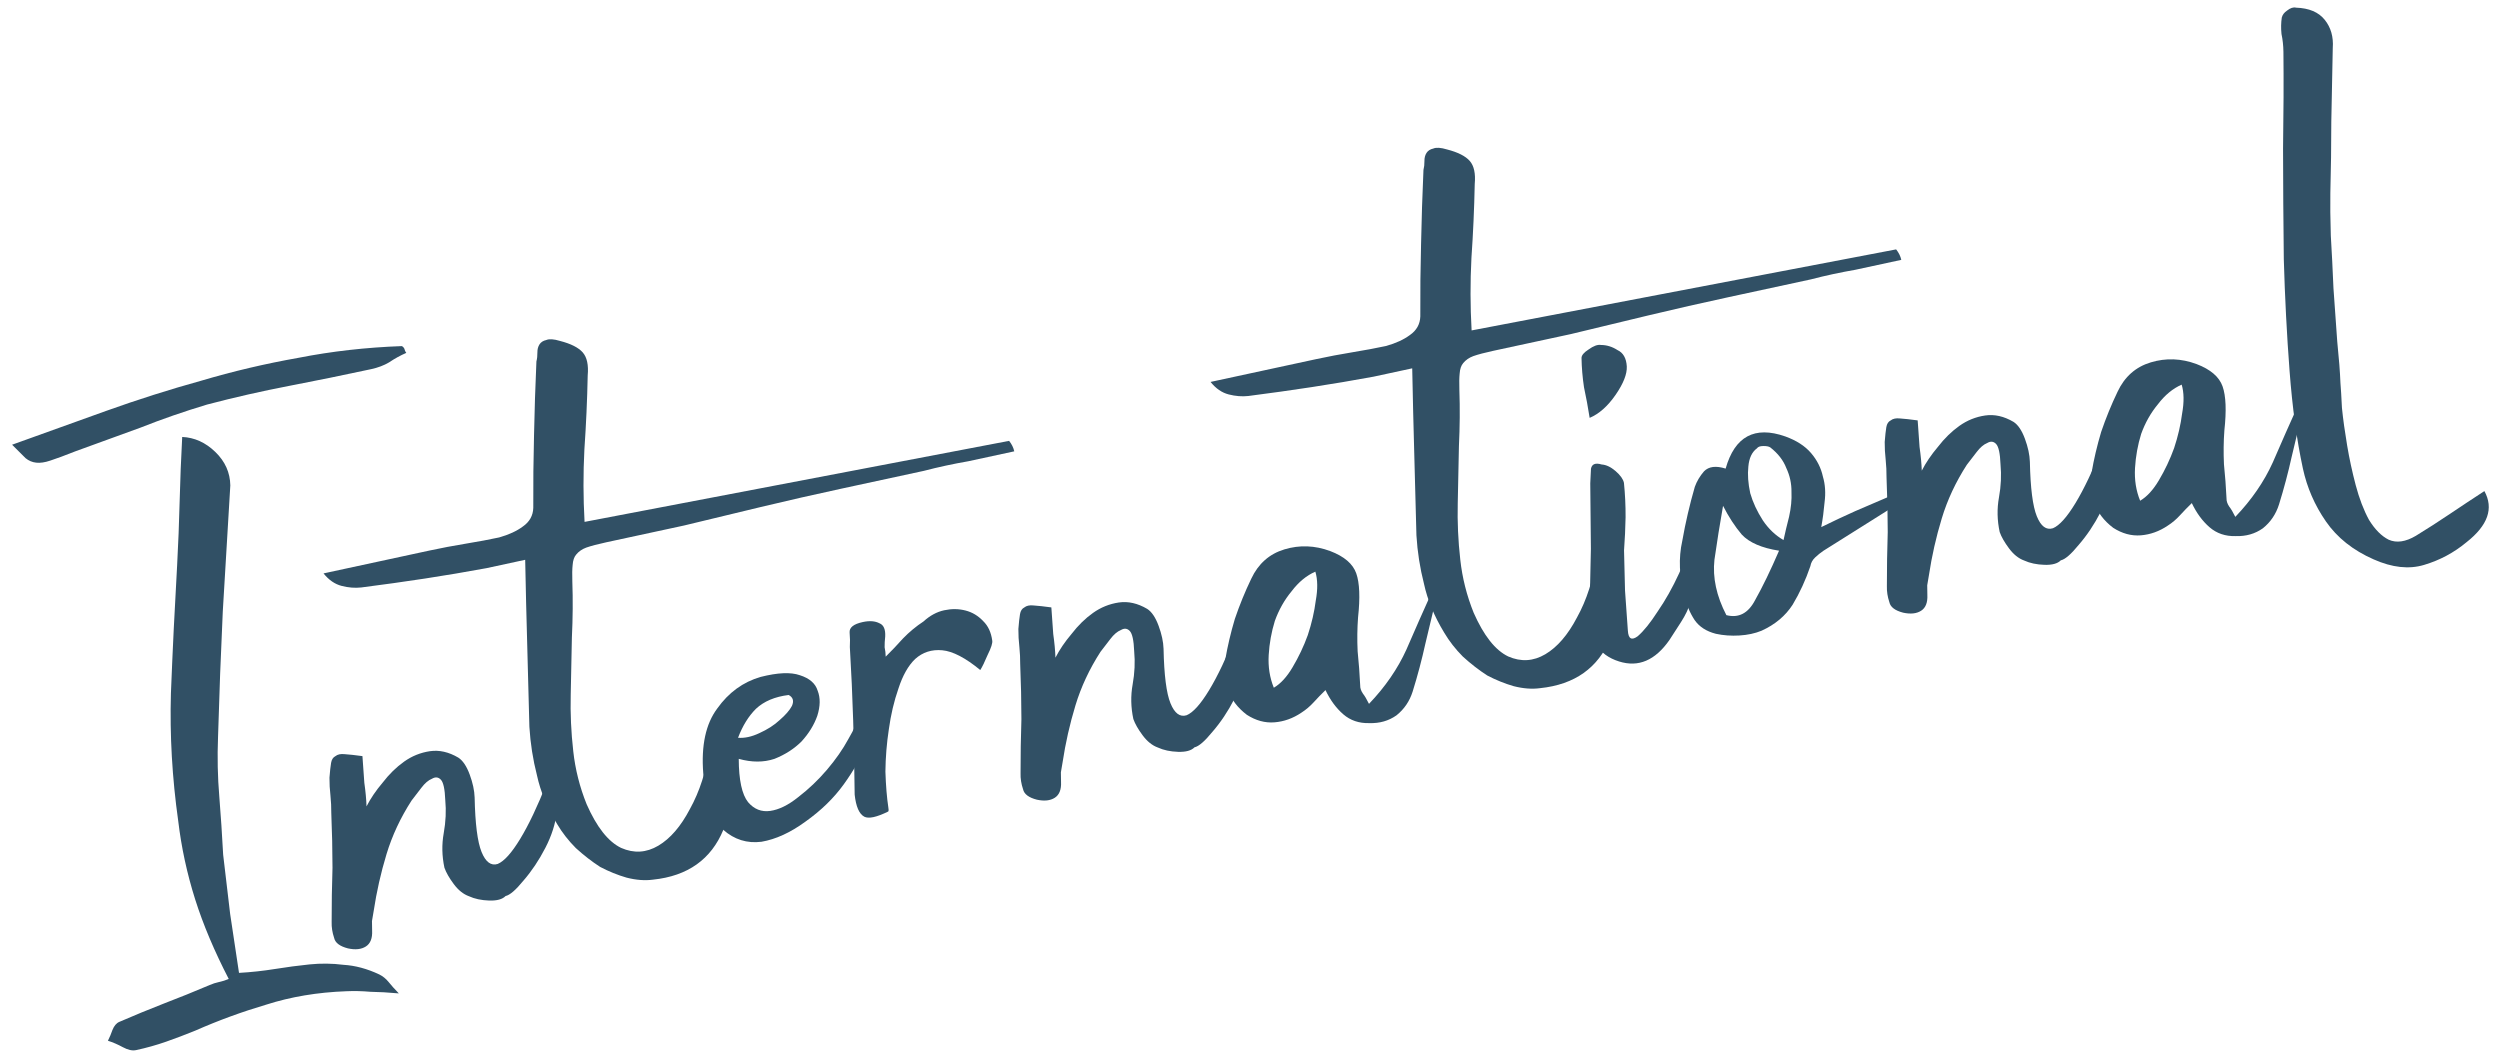 <?xml version="1.0" encoding="UTF-8"?> <svg xmlns="http://www.w3.org/2000/svg" width="159" height="67" viewBox="0 0 159 67" fill="none"><path d="M14.548 62.262C13.635 60.495 12.922 58.807 12.412 57.199C11.892 55.551 11.534 53.889 11.335 52.214C10.949 49.473 10.794 46.765 10.871 44.089C10.978 41.365 11.11 38.656 11.265 35.962C11.338 34.596 11.392 33.234 11.426 31.877C11.461 30.519 11.514 29.157 11.588 27.79C12.373 27.826 13.076 28.144 13.697 28.747C14.318 29.349 14.635 30.058 14.648 30.874C14.492 33.568 14.333 36.242 14.169 38.896C14.045 41.542 13.944 44.203 13.867 46.879C13.816 48.159 13.843 49.422 13.948 50.667C14.045 51.874 14.126 53.105 14.193 54.359C14.345 55.636 14.494 56.892 14.638 58.13C14.822 59.359 15.009 60.607 15.201 61.875C15.969 61.832 16.729 61.75 17.48 61.629C18.232 61.508 18.968 61.41 19.689 61.336C20.409 61.263 21.127 61.271 21.843 61.362C22.588 61.406 23.349 61.61 24.123 61.975C24.352 62.089 24.551 62.251 24.719 62.46C24.887 62.67 25.102 62.91 25.365 63.18C24.698 63.12 24.097 63.086 23.563 63.078C23.021 63.031 22.507 63.02 22.021 63.043C20.194 63.11 18.496 63.394 16.927 63.897C15.388 64.352 13.89 64.9 12.433 65.542C11.793 65.803 11.169 66.04 10.56 66.253C9.952 66.466 9.315 66.645 8.65 66.788C8.416 66.839 8.136 66.776 7.812 66.601C7.488 66.425 7.172 66.289 6.864 66.192C6.978 65.962 7.073 65.737 7.148 65.516C7.254 65.248 7.4 65.073 7.587 64.992C8.523 64.586 9.462 64.199 10.406 63.831C11.389 63.455 12.367 63.06 13.342 62.645C13.529 62.564 13.72 62.502 13.916 62.46C14.15 62.409 14.361 62.343 14.548 62.262ZM0.769 28.284C2.782 27.563 4.775 26.847 6.749 26.134C8.763 25.413 10.773 24.774 12.781 24.218C14.819 23.614 16.883 23.128 18.973 22.759C21.092 22.342 23.289 22.093 25.563 22.012C25.658 22.073 25.714 22.143 25.731 22.221C25.748 22.299 25.784 22.373 25.84 22.443C25.466 22.605 25.101 22.807 24.743 23.048C24.417 23.241 24.038 23.384 23.608 23.477C21.849 23.857 20.105 24.213 18.376 24.545C16.647 24.877 14.911 25.272 13.169 25.73C11.708 26.169 10.3 26.657 8.943 27.195C7.577 27.695 6.192 28.198 4.788 28.706C4.109 28.975 3.579 29.171 3.196 29.295C2.853 29.41 2.556 29.454 2.304 29.426C2.053 29.399 1.828 29.304 1.629 29.142C1.422 28.941 1.135 28.655 0.769 28.284Z" fill="#315065"></path><path d="M32.154 56.988C31.953 57.195 31.605 57.291 31.111 57.275C30.616 57.259 30.187 57.167 29.824 57C29.469 56.872 29.147 56.614 28.859 56.226C28.57 55.839 28.373 55.492 28.266 55.188C28.106 54.445 28.091 53.712 28.221 52.988C28.351 52.264 28.384 51.562 28.319 50.88C28.292 50.19 28.2 49.76 28.04 49.59C27.881 49.42 27.692 49.399 27.474 49.528C27.248 49.617 27.023 49.809 26.8 50.103C26.577 50.397 26.37 50.666 26.177 50.913C25.472 52.006 24.94 53.144 24.582 54.326C24.223 55.508 23.951 56.713 23.766 57.94C23.73 58.152 23.694 58.364 23.658 58.577C23.661 58.781 23.664 58.985 23.667 59.189C23.69 59.675 23.558 60.01 23.27 60.195C22.983 60.38 22.603 60.421 22.131 60.318C21.611 60.185 21.317 59.962 21.25 59.649C21.135 59.306 21.082 58.969 21.093 58.639C21.091 57.494 21.109 56.344 21.147 55.19C21.145 54.045 21.119 52.884 21.07 51.708C21.072 51.339 21.055 50.975 21.018 50.614C20.973 50.215 20.951 49.831 20.954 49.462C20.986 49.046 21.021 48.731 21.057 48.519C21.093 48.307 21.185 48.164 21.333 48.091C21.472 47.979 21.668 47.937 21.919 47.965C22.21 47.984 22.587 48.025 23.051 48.089C23.091 48.653 23.131 49.217 23.171 49.782C23.25 50.337 23.297 50.839 23.311 51.286C23.57 50.78 23.912 50.276 24.336 49.776C24.751 49.236 25.207 48.789 25.704 48.437C26.201 48.084 26.747 47.864 27.342 47.776C27.937 47.689 28.539 47.825 29.148 48.184C29.434 48.368 29.674 48.725 29.871 49.256C30.067 49.786 30.173 50.275 30.187 50.722C30.221 52.393 30.368 53.548 30.628 54.187C30.889 54.827 31.23 55.08 31.652 54.948C32.065 54.777 32.544 54.244 33.087 53.349C33.63 52.455 34.193 51.269 34.775 49.793C35.323 50.248 35.536 50.857 35.414 51.62C35.332 52.374 35.088 53.143 34.684 53.925C34.281 54.708 33.816 55.402 33.292 56.006C32.807 56.602 32.428 56.929 32.154 56.988Z" fill="#315065"></path><path d="M22.979 37.362C22.579 37.408 22.163 37.375 21.73 37.264C21.296 37.153 20.912 36.888 20.576 36.469L27.321 35.013C28.063 34.853 28.83 34.708 29.62 34.578C30.411 34.449 31.119 34.316 31.745 34.181C32.362 34.007 32.864 33.776 33.252 33.487C33.679 33.191 33.901 32.795 33.917 32.3C33.909 30.747 33.925 29.209 33.964 27.687C33.995 26.125 34.046 24.559 34.116 22.989C34.161 22.816 34.181 22.627 34.178 22.423C34.175 22.219 34.22 22.046 34.312 21.903C34.404 21.761 34.547 21.668 34.743 21.626C34.93 21.545 35.221 21.564 35.615 21.683C36.308 21.861 36.79 22.105 37.062 22.414C37.333 22.724 37.438 23.213 37.378 23.881C37.347 25.442 37.276 27.013 37.167 28.591C37.088 30.122 37.092 31.656 37.178 33.192L64.179 28.039C64.347 28.248 64.456 28.471 64.507 28.705C63.529 28.916 62.552 29.127 61.574 29.338C60.627 29.502 59.689 29.704 58.759 29.946C57 30.326 55.26 30.701 53.539 31.073C51.858 31.435 50.142 31.826 48.391 32.245C46.757 32.639 45.123 33.032 43.49 33.426C41.847 33.781 40.205 34.135 38.563 34.489C38.016 34.608 37.59 34.72 37.285 34.827C37.02 34.925 36.807 35.073 36.645 35.272C36.514 35.423 36.439 35.644 36.42 35.934C36.392 36.186 36.386 36.535 36.4 36.982C36.441 38.119 36.432 39.308 36.372 40.548C36.343 41.741 36.319 42.954 36.298 44.186C36.269 45.379 36.323 46.574 36.459 47.773C36.586 48.932 36.87 50.057 37.31 51.149C37.952 52.606 38.684 53.533 39.506 53.928C40.319 54.285 41.107 54.237 41.869 53.786C42.631 53.335 43.302 52.556 43.881 51.449C44.5 50.334 44.916 49.037 45.129 47.558C45.408 47.907 45.623 48.331 45.772 48.831C45.951 49.284 46.076 49.768 46.147 50.285C46.248 50.754 46.286 51.216 46.262 51.672C46.229 52.088 46.144 52.454 46.008 52.77C45.229 54.657 43.738 55.715 41.537 55.945C41.02 56.016 40.459 55.973 39.852 55.818C39.285 55.654 38.724 55.427 38.171 55.137C37.648 54.8 37.132 54.4 36.623 53.937C36.153 53.465 35.757 52.957 35.435 52.413C34.799 51.364 34.371 50.331 34.152 49.314C33.893 48.306 33.733 47.277 33.669 46.226C33.619 44.477 33.573 42.748 33.532 41.038C33.482 39.29 33.438 37.478 33.402 35.603L30.939 36.135C29.64 36.375 28.337 36.594 27.03 36.795C25.723 36.995 24.372 37.184 22.979 37.362Z" fill="#315065"></path><path d="M46.984 48.263C46.989 49.612 47.188 50.531 47.579 51.019C47.963 51.468 48.432 51.653 48.988 51.574C49.544 51.495 50.136 51.204 50.764 50.7C51.431 50.188 52.042 49.606 52.597 48.954C53.151 48.302 53.605 47.652 53.956 47.003C54.346 46.346 54.561 45.829 54.603 45.452C54.944 45.706 55.129 45.993 55.157 46.314C55.225 46.627 55.199 46.98 55.079 47.375C54.96 47.769 54.762 48.18 54.486 48.608C54.249 49.027 53.973 49.455 53.658 49.891C53.028 50.764 52.216 51.553 51.223 52.258C50.268 52.955 49.337 53.381 48.43 53.536C47.514 53.652 46.702 53.398 45.994 52.773C45.286 52.148 44.864 50.951 44.727 49.18C44.59 47.409 44.887 46.035 45.618 45.059C46.34 44.044 47.259 43.375 48.376 43.052C49.462 42.776 50.294 42.74 50.869 42.943C51.484 43.138 51.862 43.465 52.002 43.926C52.182 44.379 52.174 44.912 51.98 45.527C51.776 46.103 51.444 46.645 50.98 47.154C50.509 47.624 49.934 47.994 49.256 48.263C48.569 48.493 47.812 48.493 46.984 48.263ZM46.94 46.922C47.357 46.955 47.806 46.858 48.289 46.63C48.811 46.395 49.243 46.118 49.583 45.799C49.962 45.471 50.225 45.169 50.369 44.892C50.506 44.577 50.436 44.346 50.159 44.201C49.282 44.309 48.588 44.602 48.078 45.08C47.606 45.55 47.227 46.164 46.94 46.922Z" fill="#315065"></path><path d="M56.33 41.764C56.701 41.398 57.068 41.012 57.431 40.606C57.832 40.192 58.266 39.832 58.732 39.527C59.142 39.152 59.582 38.914 60.051 38.813C60.52 38.712 60.971 38.716 61.405 38.828C61.838 38.939 62.214 39.164 62.533 39.505C62.844 39.806 63.034 40.215 63.105 40.732C63.139 40.888 63.041 41.196 62.813 41.654C62.623 42.104 62.468 42.424 62.345 42.614C61.4 41.836 60.593 41.417 59.925 41.357C59.257 41.296 58.684 41.481 58.204 41.912C57.763 42.335 57.408 42.964 57.138 43.8C56.86 44.596 56.657 45.459 56.53 46.386C56.394 47.275 56.322 48.17 56.312 49.073C56.341 49.967 56.404 50.731 56.5 51.365C56.525 51.482 56.522 51.564 56.492 51.612C55.752 51.976 55.244 52.086 54.967 51.941C54.642 51.766 54.439 51.298 54.357 50.538C54.341 48.946 54.309 47.377 54.262 45.832C54.215 44.288 54.144 42.727 54.05 41.152C54.069 40.861 54.064 40.555 54.036 40.234C54.007 39.913 54.286 39.689 54.873 39.562C55.303 39.469 55.656 39.495 55.933 39.64C56.201 39.746 56.323 40.027 56.299 40.482C56.271 40.733 56.259 40.961 56.262 41.165C56.304 41.361 56.327 41.56 56.33 41.764Z" fill="#315065"></path><path d="M75.969 47.53C75.768 47.737 75.42 47.833 74.926 47.817C74.431 47.801 74.002 47.709 73.639 47.542C73.284 47.414 72.962 47.156 72.674 46.769C72.385 46.381 72.188 46.034 72.081 45.73C71.921 44.987 71.906 44.254 72.036 43.53C72.166 42.806 72.199 42.104 72.134 41.422C72.107 40.732 72.015 40.302 71.855 40.132C71.696 39.962 71.507 39.941 71.289 40.07C71.063 40.16 70.838 40.351 70.615 40.645C70.392 40.939 70.185 41.209 69.992 41.455C69.287 42.548 68.755 43.686 68.397 44.868C68.038 46.05 67.766 47.255 67.581 48.482C67.545 48.694 67.509 48.907 67.473 49.119C67.476 49.323 67.479 49.527 67.482 49.731C67.505 50.217 67.373 50.552 67.085 50.737C66.798 50.922 66.418 50.963 65.946 50.86C65.426 50.727 65.132 50.504 65.065 50.191C64.95 49.848 64.897 49.511 64.908 49.181C64.906 48.036 64.924 46.886 64.962 45.732C64.96 44.587 64.934 43.426 64.885 42.25C64.887 41.881 64.87 41.517 64.833 41.157C64.788 40.757 64.766 40.373 64.769 40.004C64.802 39.588 64.836 39.273 64.872 39.061C64.908 38.849 65 38.706 65.148 38.633C65.287 38.521 65.483 38.479 65.734 38.507C66.025 38.526 66.402 38.567 66.866 38.631C66.906 39.195 66.946 39.759 66.986 40.324C67.065 40.879 67.112 41.381 67.126 41.828C67.385 41.322 67.727 40.818 68.151 40.318C68.566 39.778 69.022 39.331 69.519 38.979C70.016 38.626 70.562 38.406 71.157 38.318C71.752 38.231 72.354 38.367 72.963 38.726C73.249 38.91 73.49 39.267 73.686 39.798C73.882 40.328 73.988 40.817 74.002 41.264C74.036 42.935 74.183 44.09 74.443 44.729C74.704 45.368 75.045 45.622 75.467 45.49C75.88 45.319 76.359 44.786 76.902 43.892C77.445 42.997 78.008 41.811 78.59 40.335C79.138 40.79 79.351 41.399 79.229 42.161C79.147 42.916 78.903 43.685 78.499 44.467C78.096 45.25 77.632 45.944 77.107 46.548C76.622 47.144 76.243 47.471 75.969 47.53Z" fill="#315065"></path><path d="M87.068 44.766C88.103 43.684 88.897 42.53 89.451 41.305C89.997 40.042 90.547 38.798 91.101 37.573C91.188 37.596 91.259 37.642 91.315 37.711C91.401 37.733 91.429 37.768 91.399 37.816C91.163 38.808 90.916 39.843 90.657 40.922C90.43 41.953 90.159 42.974 89.845 43.983C89.65 44.597 89.309 45.101 88.82 45.493C88.324 45.846 87.746 46.011 87.086 45.99C86.436 46.008 85.883 45.82 85.43 45.427C84.977 45.033 84.601 44.521 84.301 43.89C84.03 44.153 83.779 44.412 83.548 44.667C83.316 44.921 83.057 45.141 82.769 45.326C82.233 45.687 81.664 45.892 81.06 45.94C80.457 45.989 79.87 45.829 79.299 45.461C78.712 45.015 78.312 44.487 78.099 43.879C77.877 43.231 77.82 42.589 77.928 41.951C78.072 41.102 78.275 40.24 78.536 39.365C78.836 38.482 79.184 37.629 79.58 36.807C80.028 35.851 80.733 35.228 81.693 34.939C82.654 34.65 83.623 34.686 84.602 35.048C85.493 35.387 86.046 35.861 86.259 36.47C86.472 37.079 86.51 38.012 86.372 39.269C86.32 39.976 86.311 40.694 86.346 41.423C86.42 42.144 86.474 42.869 86.509 43.598C86.503 43.763 86.561 43.934 86.681 44.113C86.793 44.253 86.922 44.47 87.068 44.766ZM81.015 43.74C81.451 43.483 81.848 43.049 82.207 42.439C82.597 41.782 82.921 41.099 83.177 40.389C83.424 39.64 83.593 38.907 83.684 38.192C83.815 37.468 83.805 36.856 83.657 36.357C83.095 36.601 82.592 37.016 82.146 37.604C81.691 38.152 81.336 38.781 81.08 39.491C80.863 40.193 80.733 40.916 80.689 41.662C80.646 42.408 80.754 43.101 81.015 43.74Z" fill="#315065"></path><path d="M79.394 25.185C78.995 25.23 78.578 25.197 78.145 25.086C77.712 24.975 77.327 24.71 76.991 24.291L83.736 22.835C84.479 22.675 85.246 22.53 86.036 22.4C86.826 22.271 87.534 22.138 88.16 22.003C88.777 21.829 89.28 21.598 89.668 21.31C90.095 21.013 90.316 20.617 90.332 20.123C90.324 18.569 90.34 17.031 90.38 15.509C90.411 13.947 90.462 12.381 90.532 10.811C90.576 10.638 90.597 10.449 90.594 10.245C90.591 10.041 90.635 9.868 90.727 9.725C90.819 9.583 90.963 9.49 91.158 9.448C91.345 9.367 91.636 9.386 92.03 9.505C92.723 9.683 93.205 9.927 93.477 10.236C93.748 10.546 93.854 11.035 93.793 11.703C93.762 13.264 93.692 14.835 93.583 16.413C93.504 17.944 93.508 19.478 93.594 21.015L120.594 15.861C120.762 16.071 120.872 16.293 120.922 16.527C119.945 16.738 118.967 16.949 117.99 17.16C117.043 17.324 116.104 17.526 115.175 17.768C113.415 18.148 111.675 18.523 109.955 18.895C108.273 19.258 106.557 19.648 104.806 20.067C103.173 20.461 101.539 20.855 99.905 21.248C98.263 21.603 96.621 21.957 94.978 22.311C94.431 22.43 94.005 22.542 93.701 22.649C93.436 22.747 93.222 22.895 93.06 23.094C92.929 23.245 92.854 23.466 92.835 23.756C92.808 24.008 92.801 24.357 92.816 24.804C92.857 25.941 92.847 27.13 92.788 28.37C92.759 29.563 92.734 30.776 92.713 32.008C92.684 33.201 92.738 34.396 92.874 35.595C93.001 36.754 93.285 37.879 93.725 38.971C94.368 40.428 95.099 41.355 95.921 41.75C96.735 42.107 97.523 42.059 98.285 41.608C99.047 41.157 99.717 40.378 100.297 39.271C100.915 38.156 101.331 36.859 101.544 35.38C101.824 35.729 102.038 36.154 102.187 36.653C102.366 37.106 102.492 37.59 102.562 38.107C102.663 38.576 102.702 39.038 102.677 39.494C102.644 39.91 102.56 40.276 102.423 40.592C101.644 42.479 100.154 43.537 97.953 43.767C97.436 43.838 96.874 43.795 96.268 43.64C95.701 43.476 95.14 43.249 94.586 42.959C94.064 42.622 93.547 42.222 93.038 41.759C92.568 41.287 92.172 40.779 91.85 40.235C91.214 39.186 90.787 38.153 90.567 37.136C90.309 36.128 90.148 35.099 90.085 34.048C90.035 32.3 89.989 30.57 89.947 28.861C89.897 27.112 89.854 25.3 89.817 23.426L87.354 23.957C86.055 24.197 84.752 24.417 83.445 24.617C82.138 24.817 80.788 25.006 79.394 25.185Z" fill="#315065"></path><path d="M107.571 34.08C108.052 34.794 108.208 35.517 108.039 36.25C107.87 36.982 107.692 37.675 107.506 38.329C107.386 38.723 107.188 39.134 106.913 39.562C106.667 39.942 106.422 40.322 106.177 40.703C105.271 42.003 104.203 42.459 102.973 42.069C101.657 41.658 101.029 40.648 101.091 39.038C101.125 37.681 101.155 36.303 101.181 34.906C101.168 33.518 101.155 32.129 101.141 30.741C101.152 30.411 101.167 30.101 101.186 29.811C101.244 29.512 101.47 29.422 101.865 29.541C102.155 29.561 102.451 29.701 102.754 29.963C103.056 30.225 103.232 30.474 103.283 30.708C103.356 31.429 103.391 32.158 103.387 32.896C103.374 33.594 103.341 34.297 103.289 35.004C103.31 35.859 103.331 36.713 103.352 37.568C103.412 38.415 103.472 39.261 103.532 40.108C103.563 40.633 103.773 40.751 104.161 40.463C104.54 40.135 104.96 39.615 105.42 38.902C105.919 38.18 106.377 37.365 106.795 36.457C107.212 35.548 107.471 34.756 107.571 34.08ZM101.102 26.576C100.997 25.902 100.877 25.253 100.742 24.628C100.647 23.993 100.594 23.37 100.585 22.759C100.59 22.594 100.736 22.419 101.024 22.234C101.342 22.002 101.607 21.904 101.82 21.94C102.188 21.942 102.539 22.05 102.872 22.265C103.235 22.432 103.433 22.778 103.464 23.303C103.487 23.789 103.249 24.393 102.75 25.115C102.251 25.836 101.702 26.323 101.102 26.576Z" fill="#315065"></path><path d="M109.75 29.803C110.331 27.755 111.595 27.073 113.543 27.757C114.253 28.013 114.8 28.366 115.183 28.815C115.567 29.264 115.818 29.762 115.936 30.31C116.085 30.809 116.12 31.354 116.043 31.944C115.996 32.486 115.926 33.013 115.832 33.524C116.571 33.16 117.296 32.819 118.005 32.502C118.753 32.177 119.521 31.848 120.308 31.514C120.364 31.584 120.425 31.673 120.489 31.782C120.553 31.891 120.633 31.976 120.728 32.037C119.936 32.536 119.143 33.034 118.35 33.533C117.558 34.031 116.765 34.53 115.972 35.028C115.794 35.148 115.619 35.288 115.449 35.448C115.279 35.608 115.176 35.793 115.14 36.006C114.839 36.889 114.463 37.707 114.012 38.459C113.552 39.172 112.894 39.723 112.037 40.113C111.623 40.284 111.154 40.385 110.629 40.417C110.104 40.448 109.605 40.413 109.133 40.31C108.526 40.155 108.075 39.863 107.778 39.436C107.473 38.97 107.261 38.464 107.143 37.916C106.795 36.682 106.745 35.506 106.995 34.388C107.197 33.239 107.462 32.098 107.79 30.963C107.918 30.608 108.113 30.279 108.375 29.977C108.677 29.667 109.135 29.609 109.75 29.803ZM109.586 32.171C109.383 33.32 109.201 34.464 109.038 35.604C108.914 36.736 109.167 37.909 109.797 39.123C110.577 39.323 111.184 39.008 111.619 38.178C112.092 37.339 112.602 36.288 113.148 35.024C112.047 34.852 111.257 34.511 110.779 34.001C110.339 33.482 109.942 32.872 109.586 32.171ZM113.432 34.349C113.534 33.877 113.652 33.38 113.786 32.861C113.911 32.302 113.961 31.779 113.938 31.293C113.946 30.76 113.836 30.251 113.609 29.768C113.421 29.277 113.081 28.839 112.589 28.454C112.494 28.393 112.344 28.364 112.14 28.367C111.936 28.37 111.804 28.419 111.743 28.514C111.424 28.746 111.242 29.134 111.195 29.676C111.14 30.178 111.18 30.743 111.315 31.368C111.481 31.946 111.749 32.523 112.118 33.098C112.479 33.634 112.917 34.051 113.432 34.349Z" fill="#315065"></path><path d="M131.067 35.637C130.866 35.844 130.518 35.939 130.024 35.923C129.529 35.907 129.1 35.816 128.737 35.649C128.382 35.521 128.06 35.263 127.772 34.875C127.484 34.487 127.286 34.141 127.18 33.837C127.019 33.094 127.004 32.36 127.134 31.637C127.265 30.913 127.297 30.21 127.232 29.529C127.206 28.838 127.113 28.408 126.953 28.238C126.794 28.068 126.605 28.047 126.387 28.176C126.161 28.266 125.937 28.458 125.714 28.751C125.491 29.045 125.283 29.315 125.09 29.561C124.385 30.654 123.853 31.792 123.495 32.975C123.136 34.157 122.864 35.361 122.679 36.588C122.643 36.8 122.607 37.013 122.571 37.225C122.574 37.429 122.577 37.633 122.58 37.837C122.603 38.323 122.471 38.659 122.184 38.843C121.896 39.028 121.516 39.069 121.044 38.967C120.524 38.833 120.23 38.61 120.163 38.297C120.048 37.954 119.996 37.617 120.006 37.288C120.005 36.142 120.022 34.993 120.06 33.839C120.058 32.694 120.033 31.533 119.983 30.357C119.985 29.988 119.968 29.623 119.931 29.263C119.886 28.863 119.864 28.479 119.867 28.111C119.9 27.694 119.934 27.38 119.97 27.168C120.006 26.955 120.098 26.813 120.246 26.74C120.386 26.628 120.581 26.586 120.832 26.613C121.123 26.632 121.5 26.674 121.964 26.737C122.004 27.301 122.044 27.866 122.084 28.43C122.163 28.986 122.21 29.487 122.225 29.934C122.484 29.428 122.825 28.925 123.249 28.424C123.664 27.884 124.121 27.438 124.617 27.085C125.114 26.732 125.66 26.512 126.255 26.425C126.85 26.337 127.452 26.473 128.062 26.833C128.347 27.017 128.588 27.374 128.784 27.904C128.98 28.435 129.086 28.924 129.1 29.371C129.134 31.041 129.281 32.196 129.542 32.836C129.802 33.475 130.144 33.729 130.565 33.597C130.978 33.426 131.457 32.893 132 31.998C132.544 31.103 133.106 29.918 133.688 28.442C134.236 28.896 134.449 29.505 134.327 30.268C134.245 31.022 134.002 31.791 133.598 32.574C133.194 33.357 132.73 34.05 132.205 34.654C131.72 35.25 131.341 35.578 131.067 35.637Z" fill="#315065"></path><path d="M142.166 32.873C143.201 31.79 143.995 30.636 144.549 29.412C145.095 28.148 145.645 26.904 146.199 25.68C146.286 25.702 146.357 25.748 146.413 25.818C146.5 25.84 146.528 25.875 146.497 25.922C146.261 26.915 146.014 27.95 145.756 29.029C145.528 30.06 145.257 31.08 144.943 32.089C144.748 32.704 144.407 33.207 143.919 33.599C143.422 33.952 142.844 34.118 142.185 34.096C141.534 34.114 140.982 33.926 140.528 33.533C140.075 33.14 139.699 32.628 139.399 31.997C139.128 32.26 138.877 32.519 138.646 32.773C138.414 33.028 138.155 33.248 137.867 33.432C137.331 33.794 136.762 33.998 136.158 34.047C135.555 34.095 134.968 33.935 134.398 33.568C133.81 33.121 133.41 32.594 133.197 31.985C132.975 31.337 132.918 30.695 133.026 30.058C133.17 29.208 133.373 28.346 133.634 27.471C133.935 26.588 134.282 25.735 134.678 24.913C135.126 23.957 135.831 23.335 136.791 23.046C137.752 22.756 138.721 22.793 139.7 23.154C140.592 23.494 141.144 23.968 141.357 24.577C141.57 25.185 141.608 26.118 141.47 27.376C141.418 28.083 141.41 28.801 141.444 29.53C141.518 30.25 141.572 30.975 141.607 31.704C141.601 31.869 141.659 32.041 141.779 32.22C141.891 32.359 142.02 32.577 142.166 32.873ZM136.113 31.847C136.549 31.589 136.946 31.155 137.306 30.546C137.696 29.889 138.019 29.205 138.275 28.495C138.522 27.746 138.691 27.014 138.783 26.299C138.913 25.575 138.904 24.963 138.755 24.463C138.194 24.707 137.69 25.123 137.244 25.71C136.789 26.258 136.434 26.887 136.178 27.597C135.961 28.299 135.831 29.023 135.787 29.769C135.744 30.515 135.852 31.207 136.113 31.847Z" fill="#315065"></path><path d="M158.007 31.233C158.612 32.33 158.233 33.415 156.868 34.487C156.07 35.15 155.171 35.631 154.172 35.928C153.211 36.218 152.142 36.1 150.965 35.577C149.654 35.001 148.642 34.196 147.928 33.163C147.214 32.131 146.726 31.009 146.464 29.797C146.076 27.998 145.794 25.931 145.617 23.596C145.44 21.26 145.318 18.893 145.25 16.493C145.221 14.085 145.205 11.736 145.202 9.445C145.237 7.145 145.245 5.098 145.226 3.301C145.22 2.893 145.179 2.514 145.103 2.162C145.066 1.801 145.072 1.452 145.122 1.114C145.166 0.941 145.278 0.794 145.457 0.673C145.666 0.506 145.857 0.444 146.03 0.488C146.855 0.515 147.463 0.772 147.854 1.261C148.246 1.749 148.416 2.347 148.364 3.054C148.333 4.615 148.302 6.177 148.271 7.739C148.27 9.253 148.25 10.771 148.21 12.294C148.198 12.992 148.207 13.891 148.24 14.989C148.303 16.039 148.359 17.152 148.408 18.328C148.497 19.496 148.576 20.624 148.648 21.714C148.759 22.795 148.827 23.68 148.853 24.37C148.881 24.692 148.913 25.217 148.948 25.946C149.021 26.666 149.132 27.461 149.278 28.33C149.416 29.159 149.598 30 149.822 30.852C150.047 31.703 150.329 32.441 150.668 33.063C151.046 33.677 151.464 34.098 151.923 34.327C152.421 34.547 152.996 34.463 153.649 34.077C154.372 33.634 155.091 33.172 155.805 32.691C156.52 32.209 157.254 31.723 158.007 31.233Z" fill="#315065"></path></svg> 